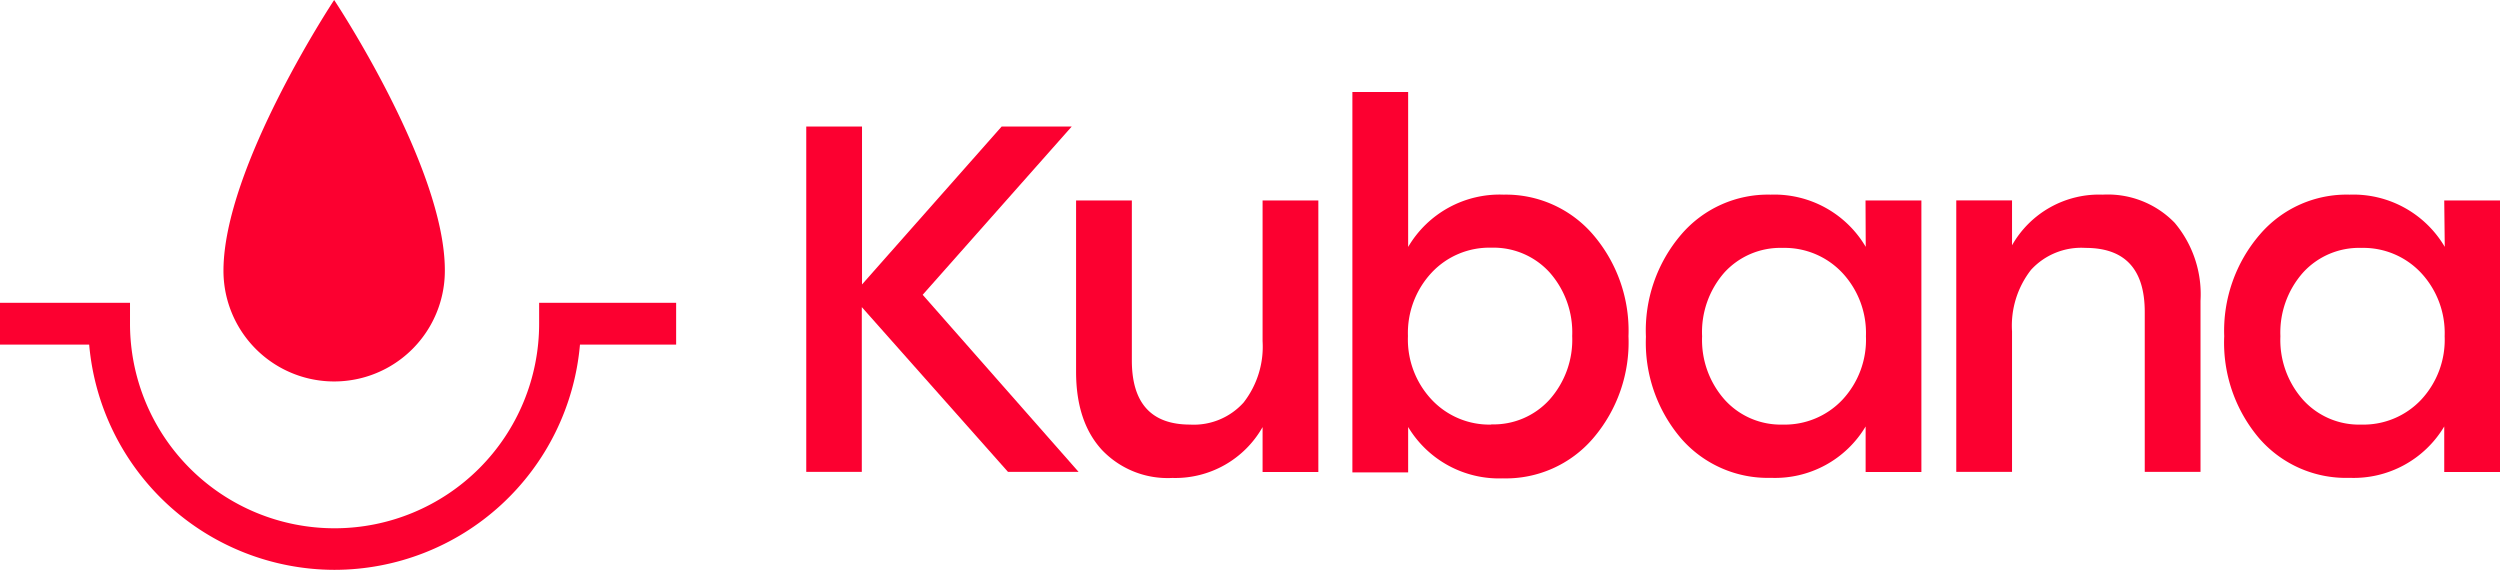 <svg xmlns="http://www.w3.org/2000/svg" viewBox="0 0 239.41 54.57"><defs><style>.cls-1{fill:#fc0030;}</style></defs><g id="Layer_2" data-name="Layer 2"><g id="Layer_1-2" data-name="Layer 1"><path class="cls-1" d="M103.29,45.19H96.53l-14-15.78V45.19H77.21V12.12h5.34V27.24L95.92,12.12h6.71L88.36,28.23Z"/><path class="cls-1" d="M120.91,19.2h5.34v26h-5.34v-4.3a9.61,9.61,0,0,1-8.65,4.87,8.67,8.67,0,0,1-6.75-2.7q-2.46-2.69-2.46-7.46V19.2h5.34V34.51q0,6.15,5.58,6.15a6.41,6.41,0,0,0,5.12-2.11,8.71,8.71,0,0,0,1.82-5.88Z"/><path class="cls-1" d="M144,18.64a11,11,0,0,1,8.55,3.82,14.12,14.12,0,0,1,3.4,9.74A14.13,14.13,0,0,1,152.54,42a11,11,0,0,1-8.62,3.81,10.15,10.15,0,0,1-9.07-4.92v4.35h-5.34V8.81h5.34V23.65A10.16,10.16,0,0,1,144,18.64Zm-1.18,22a7.23,7.23,0,0,0,5.57-2.37,8.62,8.62,0,0,0,2.17-6.09,8.66,8.66,0,0,0-2.17-6.1,7.25,7.25,0,0,0-5.57-2.36,7.56,7.56,0,0,0-5.72,2.39,8.46,8.46,0,0,0-2.27,6.07,8.42,8.42,0,0,0,2.27,6.09A7.58,7.58,0,0,0,142.79,40.66Z"/><path class="cls-1" d="M178.65,19.2H184v26h-5.34V40.84a10.1,10.1,0,0,1-9.08,4.92A11,11,0,0,1,161,42a14.13,14.13,0,0,1-3.38-9.75A14.13,14.13,0,0,1,161,22.46a10.93,10.93,0,0,1,8.55-3.82,10.16,10.16,0,0,1,9.12,5Zm-7.94,21.46a7.6,7.6,0,0,0,5.72-2.37,8.42,8.42,0,0,0,2.26-6.09,8.45,8.45,0,0,0-2.26-6.07,7.58,7.58,0,0,0-5.72-2.39,7.26,7.26,0,0,0-5.58,2.36A8.66,8.66,0,0,0,163,32.2a8.62,8.62,0,0,0,2.17,6.09A7.23,7.23,0,0,0,170.71,40.66Z"/><path class="cls-1" d="M201.37,18.64a8.92,8.92,0,0,1,6.88,2.69,10.63,10.63,0,0,1,2.48,7.47V45.19h-5.34V29.88q0-6.14-5.67-6.14a6.52,6.52,0,0,0-5.22,2.1,8.69,8.69,0,0,0-1.82,5.89V45.19h-5.34v-26h5.34v4.3A9.58,9.58,0,0,1,201.37,18.64Z"/><path class="cls-1" d="M234.07,19.2h5.34v26h-5.34V40.84A10.1,10.1,0,0,1,225,45.76,11,11,0,0,1,216.37,42,14.13,14.13,0,0,1,213,32.2a14.13,14.13,0,0,1,3.41-9.74A10.93,10.93,0,0,1,225,18.64a10.16,10.16,0,0,1,9.12,5Zm-7.94,21.46a7.6,7.6,0,0,0,5.72-2.37,8.42,8.42,0,0,0,2.26-6.09,8.45,8.45,0,0,0-2.26-6.07,7.58,7.58,0,0,0-5.72-2.39,7.26,7.26,0,0,0-5.58,2.36,8.66,8.66,0,0,0-2.17,6.1,8.62,8.62,0,0,0,2.17,6.09A7.23,7.23,0,0,0,226.13,40.66Z"/><path class="cls-1" d="M32,0s-10.6,16-10.6,25.93a10.6,10.6,0,0,0,21.2,0C42.64,16,32,0,32,0Z"/><path class="cls-1" d="M32,54.57A23.62,23.62,0,0,1,8.54,33H0V29H12.45v2a19.59,19.59,0,0,0,39.18,0V29H64.75v4H55.54A23.62,23.62,0,0,1,32,54.57Z"/></g></g></svg>